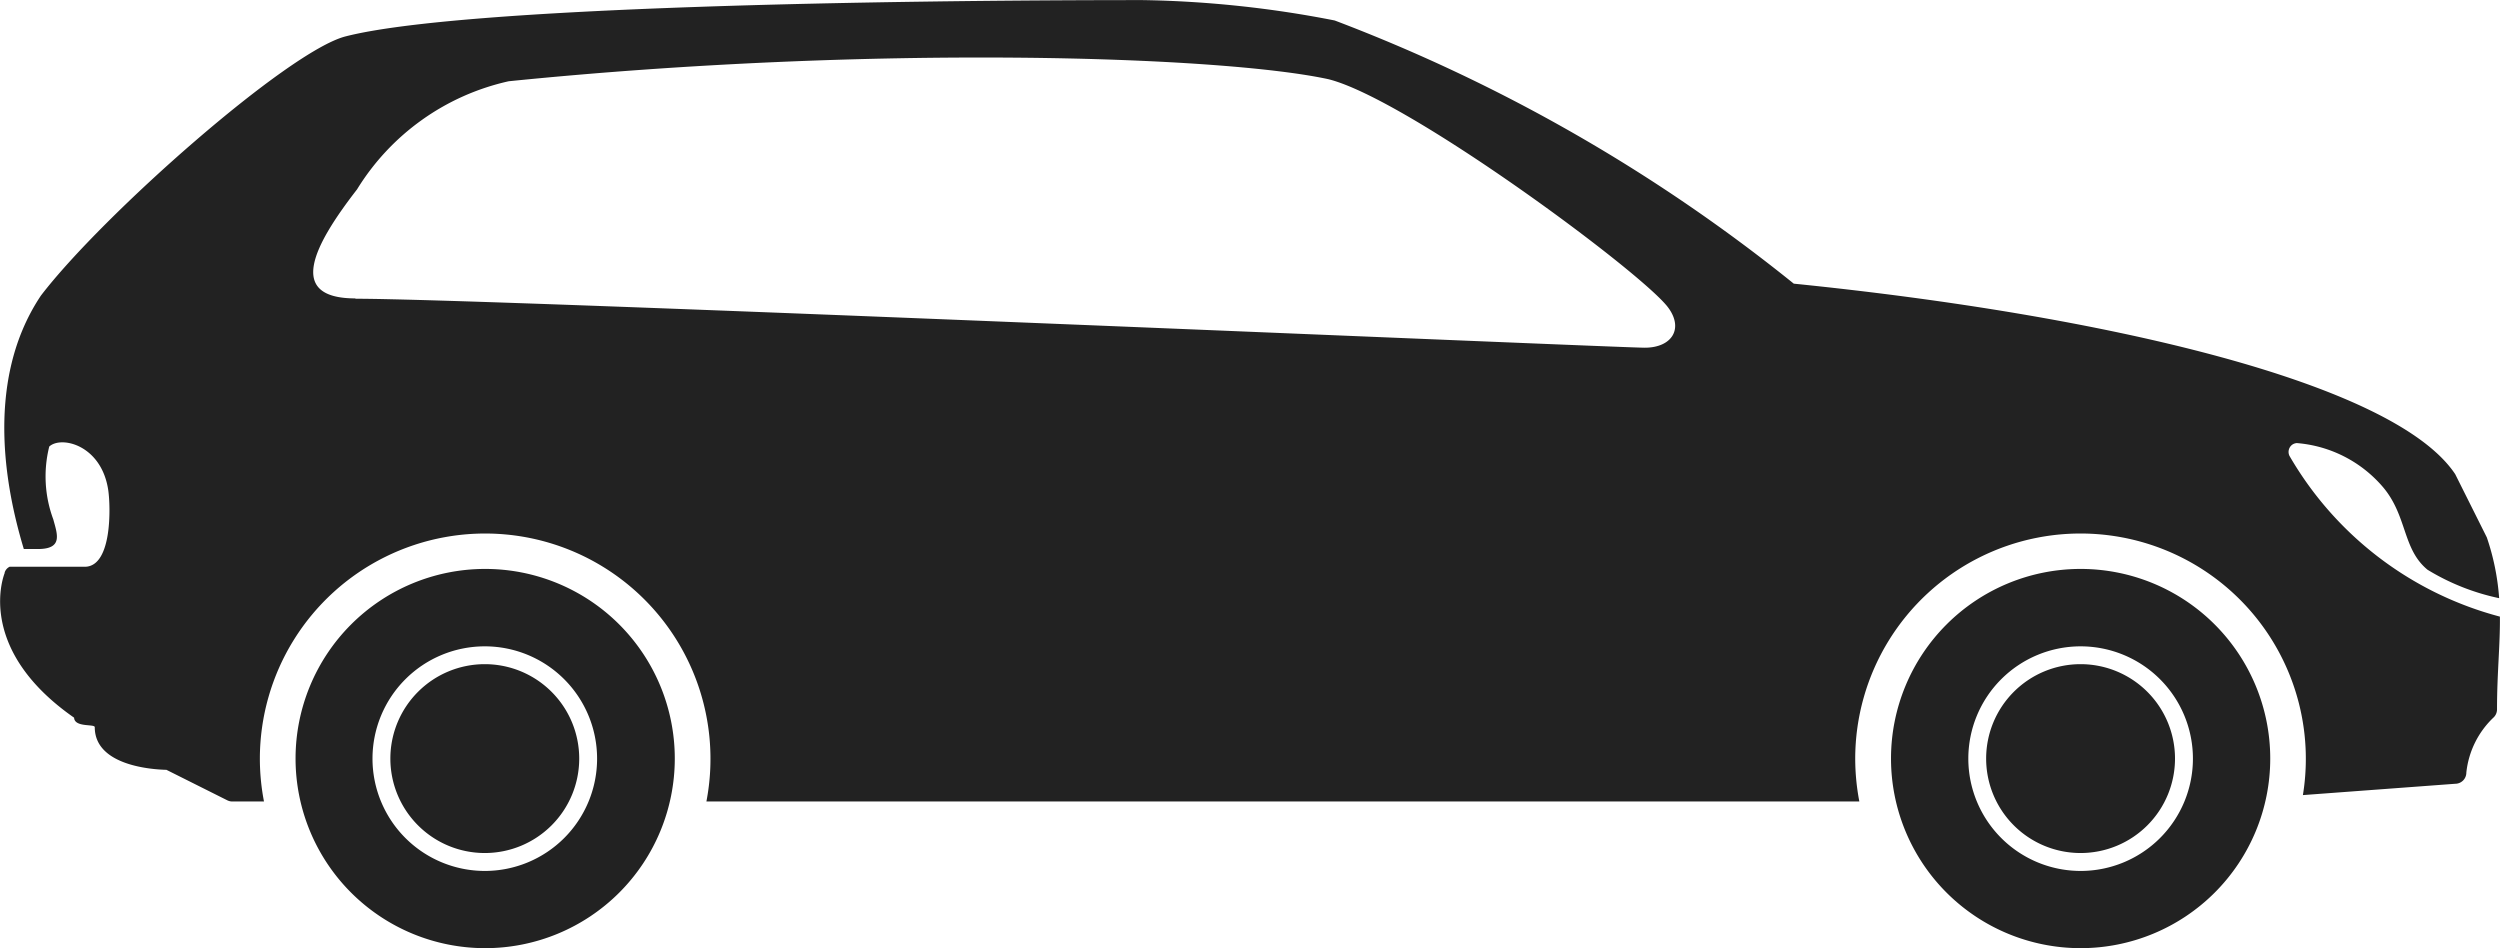 <svg id="noun-car-4699" xmlns="http://www.w3.org/2000/svg" width="52.739" height="20.004" viewBox="0 0 52.739 20.004">
  <path id="Caminho_3792" data-name="Caminho 3792" d="M99.295,192.234a.2.2,0,0,1,.106-.127H101c.567-.022.53-1.271.483-1.606-.137-.961-.992-1.164-1.246-.93a2.6,2.6,0,0,0,.085,1.536c.084.308.2.606-.276.625H99.7c-.3-1-.908-3.448.361-5.345,1.3-1.7,5.212-5.156,6.426-5.468,2.456-.63,11.5-.766,16.816-.766a22.8,22.8,0,0,1,4.051.43,35.442,35.442,0,0,1,9.685,5.552c6.534.662,12.662,2.081,13.953,4.019,0,0,.665,1.329.667,1.334a5.079,5.079,0,0,1,.26,1.282,4.8,4.8,0,0,1-1.511-.6c-.532-.438-.423-1.132-.94-1.744a2.672,2.672,0,0,0-1.817-.928.2.2,0,0,0-.074.02.189.189,0,0,0-.079.254,7.277,7.277,0,0,0,4.437,3.387c.006.6-.061,1.193-.061,1.957a.236.236,0,0,1-.066.164,1.871,1.871,0,0,0-.581,1.169.235.235,0,0,1-.234.236l-3.214.239a4.753,4.753,0,1,0-9.444-.765,4.808,4.808,0,0,0,.087.9H114.1a4.753,4.753,0,1,0-9.42-.9,4.774,4.774,0,0,0,.087.9H104.1a.239.239,0,0,1-.105-.024l-1.286-.644c-.31-.007-1.512-.09-1.512-.9,0-.073-.425.012-.436-.2-2.125-1.481-1.463-3.055-1.463-3.055Zm7.4-5.781c2.87,0,26.623,1.033,27.2,1.033s.833-.409.481-.864c-.6-.766-5.491-4.383-7.153-4.8-2.27-.492-9.589-.735-17.293.043a5.043,5.043,0,0,0-3.2,2.281c-.9,1.161-1.512,2.3-.034,2.3Z" transform="translate(-99.198 -180.151)" fill="#222"/>
  <path id="Caminho_3793" data-name="Caminho 3793" d="M164.672,315.955a1.992,1.992,0,1,0,1.992-1.992,1.992,1.992,0,0,0-1.992,1.992" transform="translate(-122.773 -299.952)" fill="#222"/>
  <path id="Caminho_3794" data-name="Caminho 3794" d="M149.494,294.78a4,4,0,1,1-4,4A4,4,0,0,1,149.494,294.78Zm0,6.371a2.369,2.369,0,1,0-2.369-2.369A2.371,2.371,0,0,0,149.494,301.151Z" transform="translate(-105.602 -282.778)" fill="#222"/>
  <path id="Caminho_3795" data-name="Caminho 3795" d="M486.182,315.955a1.992,1.992,0,1,0,1.992-1.992,1.992,1.992,0,0,0-1.992,1.992" transform="translate(-477.947 -299.952)" fill="#222"/>
  <path id="Caminho_3796" data-name="Caminho 3796" d="M470.933,294.78a4,4,0,1,1-4,4A4,4,0,0,1,470.933,294.78Zm-.007,6.371a2.369,2.369,0,1,0-2.37-2.369A2.371,2.371,0,0,0,470.926,301.151Z" transform="translate(-460.698 -282.778)" fill="#222"/>
</svg>
